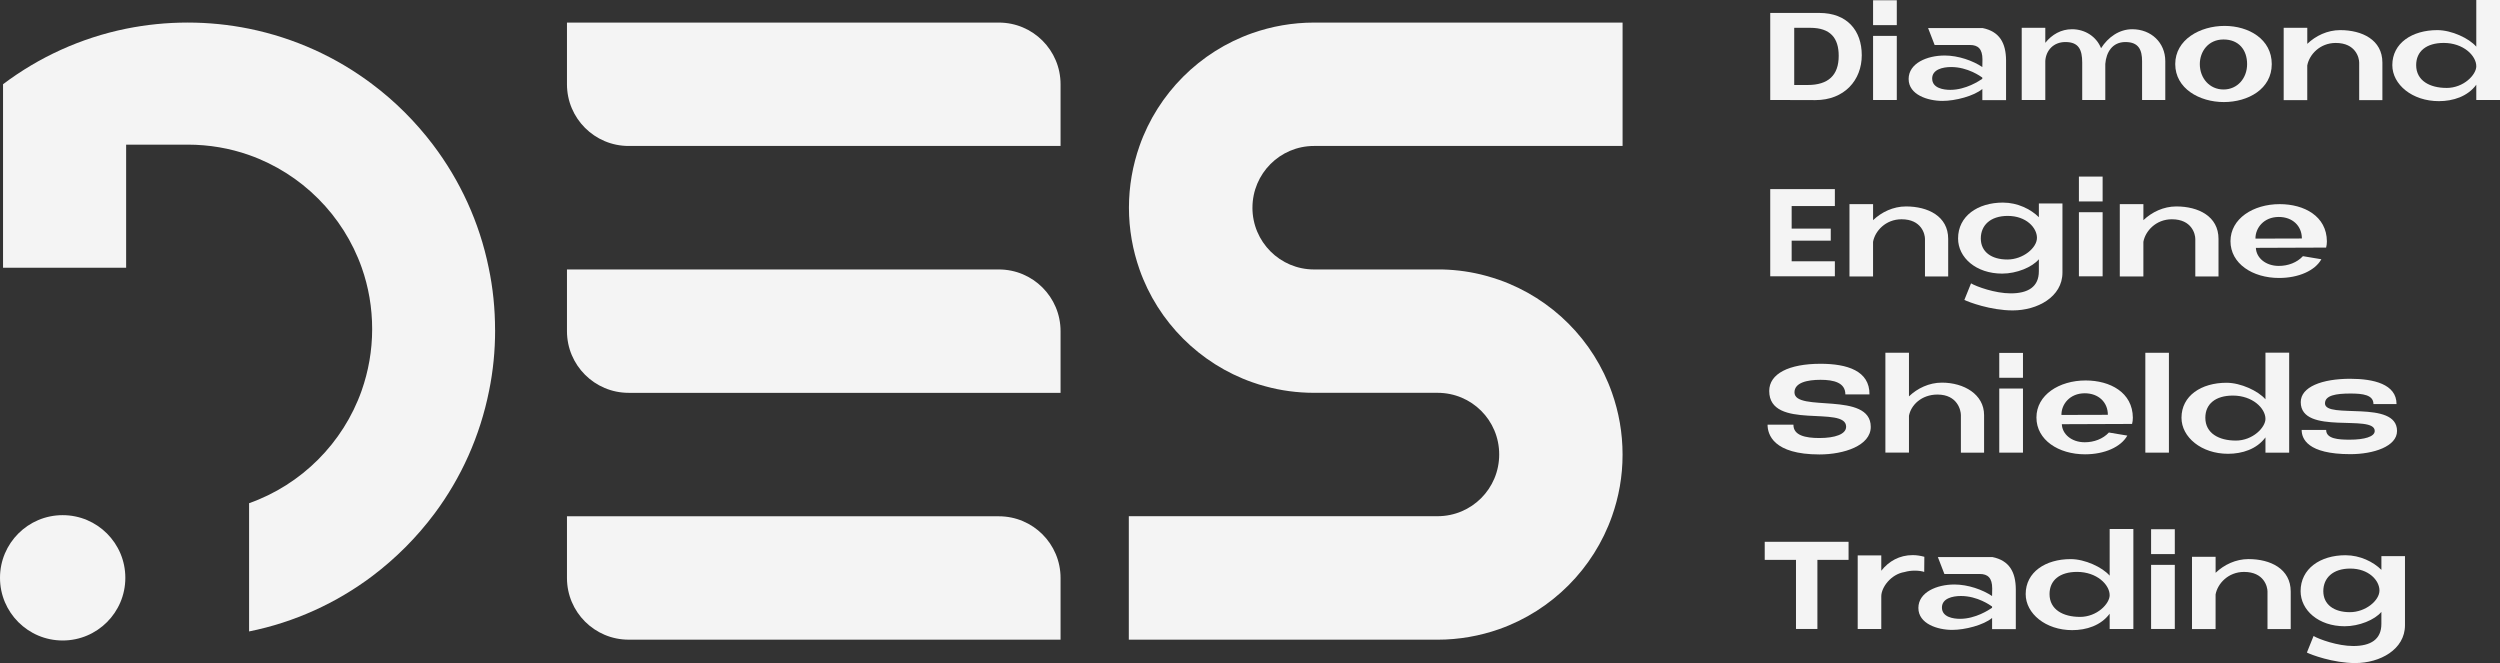 <svg xmlns="http://www.w3.org/2000/svg" id="Layer_2" data-name="Layer 2" viewBox="0 0 1151.3 305.36"><rect x="0" y="0" width="1151.3" height="305.36" fill="#333333" stroke="none"/><defs><style>      .cls-1 {        fill: #f4f4f4;      }    </style></defs><g id="Swatch_Info_Layer" data-name="Swatch Info Layer"><g><g><path class="cls-1" d="M576.77,95.65c0,15.7,12.68,28.44,28.38,28.44h59.02c7.01.17,13.78,1.16,20.27,2.95,2.03.58,4,1.16,5.97,1.85,24.27,8.57,43.44,27.74,51.95,52.01,3.13,8.86,4.86,18.42,4.86,28.38v.23c0,9.9-1.74,19.4-4.86,28.21-8.51,24.21-27.74,43.44-51.95,52.01-8.92,3.13-18.48,4.86-28.44,4.86h-142.13v-56.87h142.19c15.7,0,28.38-12.68,28.38-28.44s-12.68-28.38-28.38-28.38h-56.87c-7.76,0-15.35-1.04-22.47-3.01-2.03-.52-4-1.16-5.97-1.85-24.21-8.51-43.44-27.74-51.95-51.95-3.13-8.92-4.87-18.47-4.87-28.44s1.74-19.52,4.87-28.44c8.51-24.21,27.74-43.44,51.95-51.95,8.92-3.13,18.48-4.86,28.44-4.86h142.07v56.82h-142.07c-15.7,0-28.38,12.74-28.38,28.44Z"></path><g><path class="cls-1" d="M488.41,38.82v28.4h-198.89c-15.7,0-28.42-12.72-28.42-28.4V10.4h198.89c15.7,0,28.42,12.72,28.42,28.42Z"></path><path class="cls-1" d="M488.41,152.51v28.4h-198.89c-15.7,0-28.42-12.72-28.42-28.4v-28.42h198.89c15.7,0,28.42,12.72,28.42,28.42Z"></path><path class="cls-1" d="M488.41,266.18v28.4h-198.89c-15.7,0-28.42-12.72-28.42-28.4v-28.42h198.89c15.7,0,28.42,12.72,28.42,28.42Z"></path></g><g><path class="cls-1" d="M228.01,152.04c0,9.52-.92,18.87-2.77,27.88-4.16,20.89-12.87,40.17-25.16,56.62-8.14,10.91-17.84,20.61-28.69,28.8-16.45,12.35-35.73,21.24-56.68,25.45v-59.05c24.13-8.54,43.29-27.7,51.83-51.83,3.12-8.89,4.85-18.41,4.85-28.34s-1.67-19.45-4.79-28.28c-8.54-24.18-27.7-43.35-51.89-51.89-8.83-3.12-18.35-4.79-28.28-4.79h-28.34v56.68H1.4V38.79c16.45-12.41,35.73-21.3,56.68-25.57,9.18-1.85,18.64-2.83,28.34-2.83s19.16.98,28.28,2.83c20.95,4.27,40.23,13.1,56.68,25.51,10.56,7.91,19.97,17.32,27.99,27.88,12.47,16.45,21.41,35.73,25.68,56.68,1.96,9.29,2.94,18.87,2.94,28.74Z"></path><circle class="cls-1" cx="28.86" cy="266.1" r="28.86"></circle></g></g><g><path class="cls-1" d="M815.23,46.05V5.96h22.61c12.75,0,19.54,8.03,19.54,19.48s-7.97,20.66-21.37,20.66l-20.78-.06ZM826.27,39.14h6.2c9.5,0,14.29-4.49,14.29-13.4,0-8.26-3.84-12.93-13.11-12.93h-7.38v26.33Z"></path><path class="cls-1" d="M862.59,11.57V.12h10.92v11.45h-10.92ZM862.59,46.05v-29.52h10.92v29.52h-10.92Z"></path><path class="cls-1" d="M895.48,25.56c6.44,0,13.11,2.42,17.42,5.31,0-1.77.06-2.77.06-3.48,0-4.84-2.01-6.67-5.73-6.67h-16.29l-3.01-7.79h25.15c7.73,1.59,10.69,6.85,10.75,14.82v18.36h-10.92v-5.13c-3.9,3.25-12.4,5.49-18.36,5.49-6.79,0-15.59-2.83-15.59-10.1s8.56-10.8,16.53-10.8ZM889.81,36.19c0,4.43,5.26,5.19,8.32,5.19,7.2,0,13.34-4.13,14.76-5.08v-.59c-.77-.53-6.67-4.84-14.35-4.84-4.01,0-8.74,1.18-8.74,5.31Z"></path><path class="cls-1" d="M941.9,12.81v6.91c3.07-3.84,7.32-6.26,12.28-6.26,6.08,0,11.28,3.42,13.4,8.74,3.19-5.02,8.33-8.74,14.35-8.74,8.74,0,15.23,6.2,15.23,14.7v17.89h-10.69v-17.89c0-5.2-1.59-8.8-7.67-8.8s-8.85,4.78-9.27,10.09v16.59h-10.63v-17.24c0-5.96-1.65-9.44-7.73-9.44-5.49,0-8.98,3.84-9.27,8.74v17.95h-10.86V12.81h10.86Z"></path><path class="cls-1" d="M1024.46,11.93c11.1,0,21.73,6.08,21.73,17.59s-10.92,17.48-22.08,17.48-22.37-6.2-22.37-17.48,11.39-17.59,22.73-17.59ZM1013.06,29.52c0,6.49,4.49,11.69,10.92,11.69s10.86-5.2,10.86-11.69-3.78-11.34-10.86-11.34-10.92,5.61-10.92,11.34Z"></path><path class="cls-1" d="M1062.55,12.81v7.38c3.9-3.72,9.27-6.32,15.17-6.32,10.09,0,19.42,4.49,19.42,14.94v17.3h-10.69v-17.3c0-2.13-1.54-9.03-10.8-9.03-7.32,0-12.22,5.43-13.11,10.39v15.94h-10.86V12.81h10.86Z"></path><path class="cls-1" d="M1122.43,13.87c6.55,0,14.58,3.72,17.95,7.62V0h10.92v46.05h-10.92v-7.03c-4.01,5.43-10.69,7.56-17.24,7.56-12.28,0-21.43-7.67-21.43-16.59,0-10.16,9.15-16.12,20.72-16.12ZM1126.68,40.5c7.97,0,13.7-6.14,13.7-9.98,0-4.9-5.96-10.75-15-10.75-7.97,0-12.69,3.84-12.69,10.21,0,7.2,6.32,10.51,13.99,10.51Z"></path><path class="cls-1" d="M844.99,87.1v7.79h-19.9v10.39h18.01v5.55h-18.01v9.5h19.9v6.91h-29.76v-40.15h29.76Z"></path><path class="cls-1" d="M862.59,94.01v7.38c3.9-3.72,9.27-6.32,15.17-6.32,10.09,0,19.42,4.49,19.42,14.94v17.3h-10.69v-17.3c0-2.13-1.54-9.03-10.8-9.03-7.32,0-12.22,5.43-13.11,10.39v15.94h-10.86v-33.3h10.86Z"></path><path class="cls-1" d="M922.47,93.3c6.61,0,12.75,3.01,16.47,6.73v-6.32h10.86v31.82c0,11.22-11.57,17.42-22.91,17.42-10.16,0-20.49-3.9-22.26-4.84l3.07-7.62c2.48,1.48,11.04,4.61,18.3,4.61,7.97,0,12.93-3.01,12.93-10.16v-5.55c-3.07,3.66-10.21,6.61-16.89,6.61-12.04,0-20.31-7.38-20.31-16.18,0-10.27,8.97-16.53,20.72-16.53ZM912.2,109.83c0,6.2,4.96,9.68,12.22,9.68s13.64-5.37,13.64-9.98-4.9-10.1-13.46-10.1c-8.03,0-12.4,4.37-12.4,10.39Z"></path><path class="cls-1" d="M957.38,92.77v-11.45h10.92v11.45h-10.92ZM957.38,127.25v-29.52h10.92v29.52h-10.92Z"></path><path class="cls-1" d="M987.08,94.01v7.38c3.9-3.72,9.27-6.32,15.17-6.32,10.09,0,19.42,4.49,19.42,14.94v17.3h-10.69v-17.3c0-2.13-1.54-9.03-10.8-9.03-7.32,0-12.22,5.43-13.11,10.39v15.94h-10.86v-33.3h10.86Z"></path><path class="cls-1" d="M1027.18,111.07c0-10.39,10.45-17.06,22.67-17.06,11.22,0,21.67,5.49,21.73,17.18,0,.95-.12,1.95-.36,2.83-3.31,0-28.58.12-32.35.12.18,4.54,4.43,8.32,10.57,8.32,4.25,0,8.38-1.54,11.1-4.49l8.5,1.42c-2.95,5.26-10.51,8.62-19.48,8.62-12.22,0-22.38-6.61-22.38-16.94ZM1038.69,109.89l21.37-.06c0-5.85-4.37-9.92-10.63-9.92-6.91,0-10.8,5.08-10.75,9.98Z"></path><path class="cls-1" d="M825.91,195.58c-.06,4.9,5.43,6.14,11.93,6.14,7.26,0,12.34-1.77,12.34-5.2,0-10.04-35.42,1.89-35.42-16.47,0-7.97,9.09-12.52,23.62-12.52,12.22,0,22.67,3.19,22.55,14.11h-11.1c0-5.43-5.31-6.73-11.45-6.73s-11.99,1.3-11.99,5.79c0,9.39,35.13-.71,35.13,15.88,0,8.68-12.4,12.7-23.61,12.7-21.32,0-23.91-9.27-23.91-13.7h11.93Z"></path><path class="cls-1" d="M879.12,162.46v20.07c3.9-3.72,9.27-6.32,15.17-6.32,10.1,0,19.42,5.37,19.42,14.94v17.3h-10.68v-17.3c0-2.13-1.54-9.45-10.8-9.45-7.32,0-12.22,4.84-13.11,9.8v16.94h-10.86v-45.99h10.86Z"></path><path class="cls-1" d="M920.7,173.97v-11.45h10.92v11.45h-10.92ZM920.7,208.45v-29.52h10.92v29.52h-10.92Z"></path><path class="cls-1" d="M937.82,192.27c0-10.39,10.45-17.06,22.67-17.06,11.22,0,21.67,5.49,21.73,17.18,0,.95-.12,1.95-.36,2.84-3.31,0-28.58.12-32.35.12.18,4.54,4.43,8.32,10.57,8.32,4.25,0,8.38-1.54,11.1-4.49l8.5,1.42c-2.95,5.26-10.51,8.62-19.48,8.62-12.22,0-22.38-6.61-22.38-16.94ZM949.34,191.09l21.37-.06c0-5.85-4.37-9.92-10.63-9.92-6.91,0-10.8,5.08-10.75,9.98Z"></path><path class="cls-1" d="M998.83,208.45h-10.86v-45.99h10.86v45.99Z"></path><path class="cls-1" d="M1025.34,176.27c6.55,0,14.58,3.72,17.95,7.62v-21.49h10.92v46.05h-10.92v-7.03c-4.01,5.43-10.69,7.56-17.24,7.56-12.28,0-21.43-7.67-21.43-16.59,0-10.16,9.15-16.12,20.72-16.12ZM1029.59,202.9c7.97,0,13.7-6.14,13.7-9.98,0-4.9-5.96-10.75-15-10.75-7.97,0-12.69,3.84-12.69,10.21,0,7.2,6.32,10.51,13.99,10.51Z"></path><path class="cls-1" d="M1082.45,174.44c10.51,0,21.2,2.42,21.2,11.63h-10.63c0-4.25-4.96-4.84-10.57-4.84-6.67,0-11.75.83-11.75,4.54,0,7.44,33.18-1.89,33.18,12.7,0,7.14-10.86,10.68-21.49,10.68-19.78,0-22.43-7.14-22.43-11.16h11.28c0,4.13,5.67,4.49,10.86,4.49,6.73,0,11.51-1.36,11.51-4.01,0-8.03-34.07,2.24-34.07-13.29,0-6.97,9.68-10.75,22.91-10.75Z"></path><path class="cls-1" d="M812.69,257.83v-8.32h38.61v8.32h-14.35v31.82h-9.86v-31.82h-14.41Z"></path><path class="cls-1" d="M855.51,255.76h10.86v7.08c3.42-4.37,8.38-7.2,14.46-7.2,1.83,0,3.6.3,5.37.77l-.06,6.97c-1-.35-2.6-.59-4.31-.59-1.54,0-3.19.18-4.78.65-6.26,1-10.68,7.09-10.68,11.16v15.06h-10.86v-33.89Z"></path><path class="cls-1" d="M899.97,269.17c6.43,0,13.11,2.42,17.42,5.31,0-1.77.06-2.77.06-3.48,0-4.84-2.01-6.67-5.73-6.67h-16.29l-3.01-7.79h25.15c7.74,1.59,10.69,6.85,10.75,14.82v18.36h-10.92v-5.13c-3.9,3.25-12.4,5.49-18.36,5.49-6.79,0-15.59-2.83-15.59-10.1s8.56-10.8,16.53-10.8ZM894.3,279.79c0,4.43,5.26,5.19,8.33,5.19,7.2,0,13.34-4.13,14.76-5.08v-.59c-.77-.53-6.67-4.84-14.35-4.84-4.01,0-8.74,1.18-8.74,5.31Z"></path><path class="cls-1" d="M953.59,257.48c6.55,0,14.58,3.72,17.95,7.62v-21.49h10.92v46.05h-10.92v-7.03c-4.01,5.43-10.69,7.56-17.24,7.56-12.28,0-21.43-7.67-21.43-16.59,0-10.16,9.15-16.12,20.72-16.12ZM957.84,284.1c7.97,0,13.7-6.14,13.7-9.98,0-4.9-5.96-10.75-15-10.75-7.97,0-12.69,3.84-12.69,10.21,0,7.2,6.32,10.51,13.99,10.51Z"></path><path class="cls-1" d="M990.62,255.17v-11.45h10.92v11.45h-10.92ZM990.62,289.65v-29.52h10.92v29.52h-10.92Z"></path><path class="cls-1" d="M1020.33,256.41v7.38c3.9-3.72,9.27-6.32,15.17-6.32,10.09,0,19.42,4.49,19.42,14.94v17.3h-10.69v-17.3c0-2.13-1.54-9.03-10.8-9.03-7.32,0-12.22,5.43-13.11,10.39v15.94h-10.86v-33.3h10.86Z"></path><path class="cls-1" d="M1080.21,255.7c6.61,0,12.75,3.01,16.47,6.73v-6.32h10.86v31.82c0,11.22-11.57,17.42-22.91,17.42-10.16,0-20.49-3.9-22.26-4.84l3.07-7.62c2.48,1.48,11.04,4.61,18.3,4.61,7.97,0,12.93-3.01,12.93-10.16v-5.55c-3.07,3.66-10.21,6.61-16.89,6.61-12.04,0-20.31-7.38-20.31-16.18,0-10.27,8.97-16.53,20.72-16.53ZM1069.93,272.24c0,6.2,4.96,9.68,12.22,9.68s13.64-5.37,13.64-9.98-4.9-10.1-13.46-10.1c-8.03,0-12.4,4.37-12.4,10.39Z"></path></g></g></g></svg>